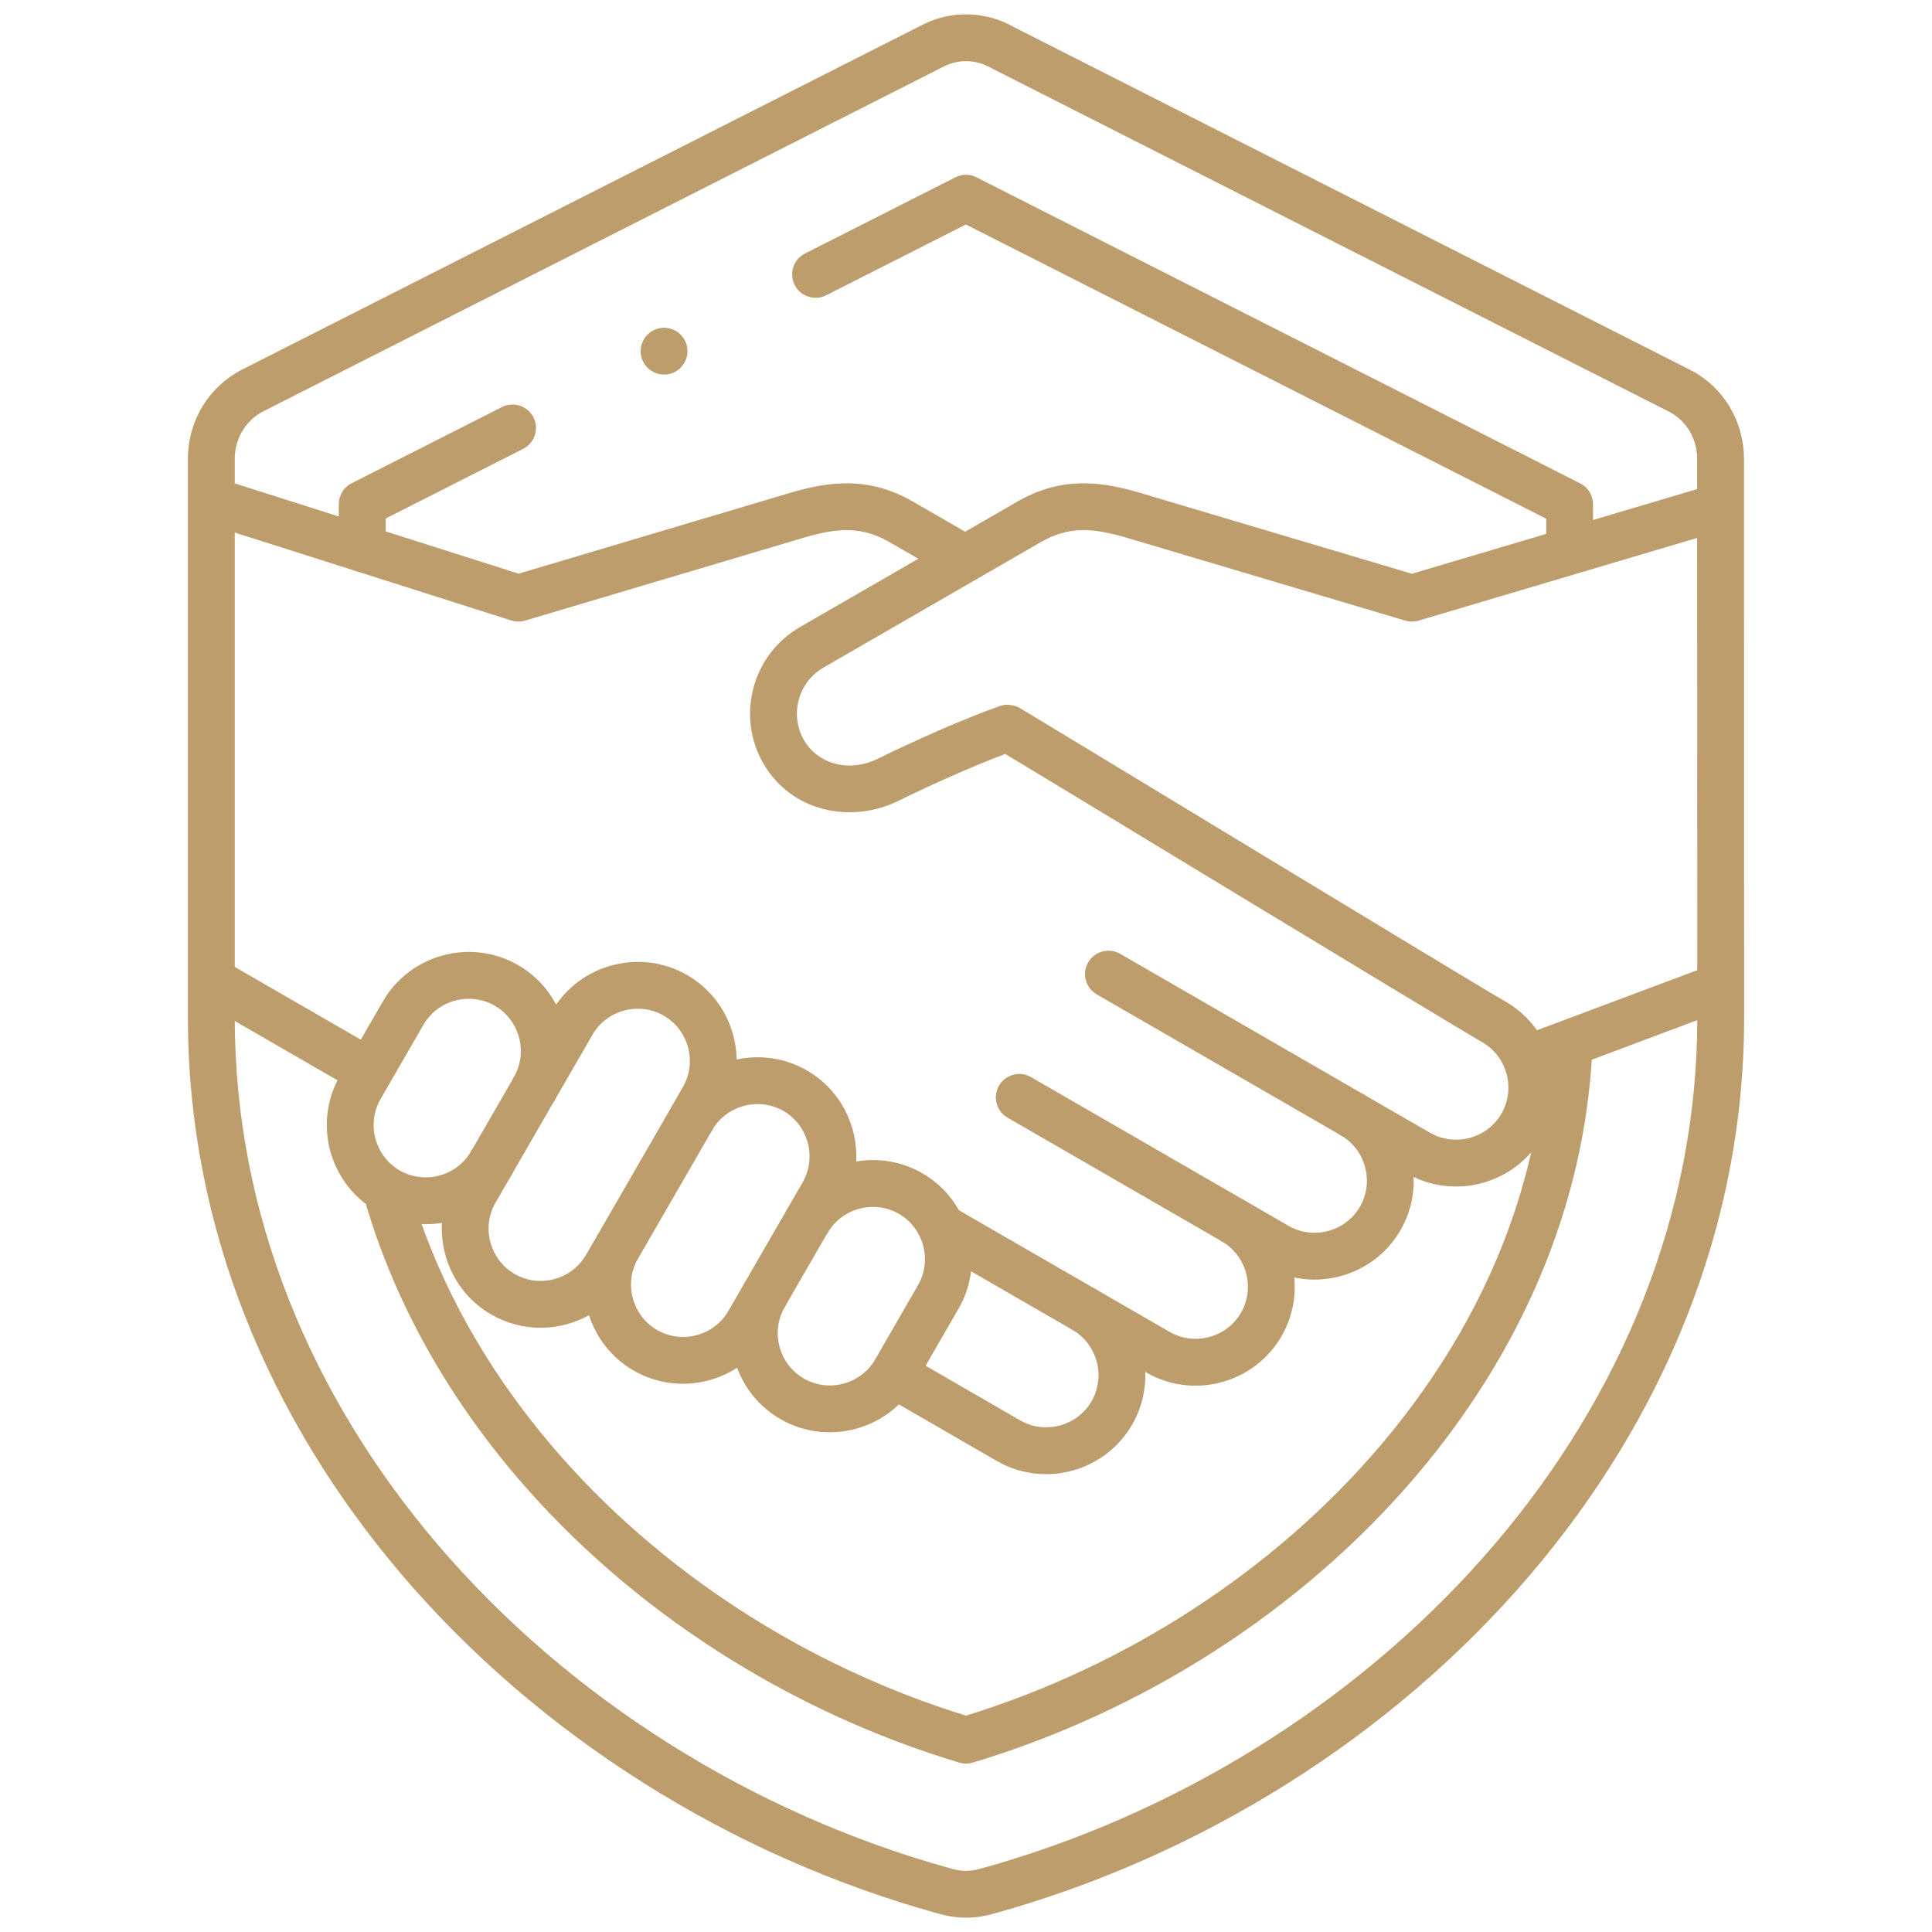 <svg xmlns="http://www.w3.org/2000/svg" width="66" height="66" viewBox="0 0 66 66" fill="none"><mask id="mask0_141_4254" style="mask-type:luminance" maskUnits="userSpaceOnUse" x="0" y="0" width="66" height="66"><path d="M0 0H66V66H0V0Z" fill="white"></path></mask><g mask="url(#mask0_141_4254)"><path d="M57.982 34.781C57.982 41.529 55.345 47.713 51.084 52.724C46.725 57.851 40.669 61.73 34.085 63.669L33.446 63.85C33.129 63.937 32.811 63.928 32.519 63.841C32.513 63.839 32.507 63.837 32.502 63.836C25.692 61.958 19.405 58.002 14.918 52.724C10.657 47.713 8.02 41.529 8.02 34.781V15.67C8.02 14.986 8.387 14.398 8.92 14.092L9.028 14.034L9.042 14.027L32.139 2.324C32.149 2.319 32.159 2.313 32.169 2.308C32.712 2.003 33.345 2.027 33.852 2.318L33.889 2.339L57.072 14.092C57.644 14.415 57.977 15.026 57.977 15.671L57.982 34.781ZM59.578 15.67L59.57 15.447C59.498 14.338 58.89 13.277 57.851 12.693C57.841 12.688 57.83 12.683 57.82 12.678L34.65 0.932L34.464 0.833C33.531 0.372 32.399 0.358 31.416 0.897V0.896L8.318 12.601V12.601C7.191 13.153 6.42 14.323 6.42 15.67V34.781C6.42 41.962 9.228 48.503 13.698 53.761C18.4 59.291 24.968 63.418 32.077 65.378V65.377C32.644 65.543 33.26 65.56 33.868 65.394H33.869C41 63.439 47.59 59.305 52.304 53.761C56.773 48.503 59.582 41.962 59.582 34.781L59.578 15.67Z" fill="#BD9D6C"></path><path d="M52.82 18.593C52.82 19.035 53.179 19.393 53.621 19.393C54.063 19.392 54.421 19.034 54.421 18.593L54.42 17.227C54.42 16.925 54.251 16.649 53.982 16.513L33.359 6.058C33.132 5.942 32.863 5.943 32.636 6.058L27.499 8.661C27.105 8.861 26.948 9.342 27.148 9.736C27.347 10.13 27.829 10.288 28.223 10.088L32.997 7.669L52.82 17.719V18.593ZM11.574 18.496C11.574 18.938 11.932 19.296 12.374 19.296C12.816 19.296 13.174 18.938 13.174 18.496V17.713L17.872 15.333C18.266 15.133 18.423 14.652 18.224 14.258C18.024 13.864 17.543 13.706 17.148 13.905L12.013 16.508C11.744 16.644 11.574 16.92 11.574 17.222V18.496ZM32.884 60.238C32.999 60.255 33.117 60.247 33.23 60.213C39.022 58.476 44.449 55.037 48.373 50.421C51.879 46.297 54.142 41.297 54.399 35.833C54.42 35.392 54.079 35.017 53.638 34.996C53.197 34.975 52.822 35.317 52.801 35.758C52.562 40.816 50.468 45.488 47.154 49.385C43.492 53.693 38.425 56.935 32.999 58.609C27.573 56.935 22.506 53.693 18.844 49.385C16.597 46.742 14.912 43.743 13.985 40.512C13.863 40.087 13.42 39.842 12.995 39.964C12.571 40.086 12.325 40.529 12.447 40.953C13.444 44.427 15.248 47.625 17.625 50.421C21.55 55.037 26.977 58.475 32.77 60.213L32.884 60.238Z" fill="#BD9D6C"></path><path d="M34.051 49.908C35.665 50.84 37.743 50.282 38.675 48.668C39.002 48.102 39.145 47.479 39.124 46.868L39.155 46.885L39.308 46.968C40.898 47.781 42.877 47.209 43.779 45.646C44.142 45.017 44.279 44.317 44.215 43.642C45.608 43.933 47.096 43.319 47.844 42.023C48.173 41.452 48.315 40.823 48.291 40.206C49.866 40.957 51.79 40.38 52.677 38.844C53.069 38.166 53.196 37.405 53.094 36.682L58.873 34.517C59.287 34.362 59.496 33.9 59.341 33.487C59.186 33.073 58.725 32.864 58.312 33.019L52.505 35.195C52.232 34.808 51.874 34.472 51.438 34.22C50.719 33.805 46.585 31.302 42.61 28.893C40.627 27.691 38.687 26.515 37.242 25.64C36.52 25.203 35.92 24.84 35.5 24.586C35.29 24.46 35.124 24.36 35.01 24.291C34.953 24.258 34.908 24.23 34.876 24.211C34.86 24.202 34.846 24.193 34.833 24.186C34.828 24.183 34.818 24.177 34.807 24.171C34.802 24.169 34.789 24.162 34.773 24.154C34.763 24.149 34.738 24.138 34.722 24.131C34.688 24.119 34.539 24.082 34.424 24.074C34.334 24.074 34.245 24.089 34.16 24.119C32.93 24.548 31.134 25.353 29.984 25.921C29.014 26.401 27.939 26.105 27.464 25.283C26.967 24.422 27.266 23.305 28.127 22.808L35.54 18.528C36.51 17.968 37.324 18.024 38.526 18.381L48.005 21.201C48.154 21.245 48.312 21.245 48.461 21.201L58.706 18.16C59.13 18.034 59.371 17.589 59.245 17.166C59.119 16.742 58.675 16.501 58.251 16.627L48.232 19.6L38.983 16.847C37.59 16.433 36.258 16.267 34.74 17.143L32.971 18.165L31.202 17.143C29.684 16.267 28.352 16.433 26.959 16.847L17.716 19.597L7.76 16.431C7.339 16.297 6.889 16.53 6.755 16.951C6.621 17.372 6.854 17.822 7.274 17.956L17.466 21.196L17.582 21.224C17.7 21.243 17.821 21.235 17.936 21.201L27.415 18.381C28.542 18.046 29.329 17.976 30.222 18.43L30.402 18.529L31.371 19.088L27.327 21.422C25.701 22.361 25.139 24.456 26.078 26.082C27.039 27.747 29.088 28.149 30.693 27.356C31.707 26.855 33.217 26.177 34.341 25.756C34.433 25.812 34.545 25.878 34.673 25.956C35.092 26.208 35.691 26.571 36.413 27.008C37.858 27.884 39.797 29.06 41.781 30.262C45.742 32.662 49.9 35.179 50.639 35.606C51.487 36.096 51.782 37.195 51.292 38.043C50.802 38.892 49.702 39.187 48.853 38.697L46.605 37.4C46.223 37.179 45.734 37.309 45.513 37.692C45.306 38.05 45.408 38.503 45.736 38.741L45.806 38.785C46.654 39.275 46.948 40.375 46.458 41.223C45.968 42.072 44.868 42.366 44.02 41.877L42.541 41.022C42.158 40.801 41.669 40.932 41.448 41.315C41.241 41.674 41.343 42.127 41.672 42.364L41.741 42.408C42.536 42.867 42.845 43.862 42.477 44.684L42.394 44.846C41.904 45.695 40.804 45.989 39.955 45.499L37.437 44.045C37.054 43.825 36.565 43.955 36.344 44.337C36.137 44.696 36.239 45.149 36.567 45.386L36.637 45.43C37.485 45.92 37.779 47.02 37.289 47.869C36.799 48.717 35.699 49.012 34.851 48.522L31.13 46.373C30.747 46.153 30.258 46.284 30.037 46.666C29.816 47.049 29.948 47.538 30.33 47.759L34.051 49.908ZM11.962 37.155C12.345 37.375 12.834 37.244 13.055 36.862C13.275 36.479 13.144 35.99 12.762 35.769L7.741 32.87C7.359 32.649 6.869 32.78 6.648 33.163C6.428 33.545 6.558 34.034 6.94 34.255L11.962 37.155Z" fill="#BD9D6C"></path><path d="M26.66 48.478C28.273 49.41 30.352 48.852 31.284 47.239C31.527 46.816 31.771 46.393 32.015 45.971C32.259 45.549 32.503 45.126 32.746 44.704C33.678 43.091 33.122 41.012 31.508 40.08C30.8 39.671 30.002 39.55 29.25 39.678C29.312 38.448 28.702 37.224 27.566 36.568C26.812 36.133 25.958 36.024 25.166 36.194C25.147 35.042 24.542 33.926 23.476 33.311C21.942 32.425 19.988 32.886 18.998 34.321C18.711 33.775 18.274 33.301 17.703 32.971C16.09 32.039 14.011 32.597 13.079 34.21H13.079C12.591 35.055 12.103 35.9 11.616 36.744C10.684 38.358 11.241 40.437 12.855 41.368C13.559 41.775 14.35 41.898 15.097 41.775C15.027 43.012 15.639 44.246 16.782 44.906C17.847 45.522 19.115 45.488 20.122 44.93C20.37 45.7 20.893 46.386 21.647 46.821C22.782 47.476 24.147 47.394 25.181 46.726C25.446 47.44 25.951 48.069 26.66 48.478ZM29.898 46.439C29.408 47.287 28.308 47.582 27.459 47.092C26.611 46.602 26.316 45.502 26.806 44.654C27.027 44.271 26.896 43.782 26.513 43.561C26.131 43.34 25.641 43.471 25.42 43.854L24.885 44.781C24.395 45.63 23.295 45.925 22.447 45.435C21.598 44.945 21.304 43.845 21.793 42.996C22.014 42.614 21.883 42.124 21.5 41.904C21.118 41.683 20.628 41.814 20.408 42.197L20.02 42.867C19.53 43.716 18.43 44.011 17.581 43.521C16.733 43.031 16.439 41.932 16.928 41.083V41.082C17.111 40.766 17.294 40.45 17.477 40.134C17.698 39.752 17.567 39.263 17.185 39.041C16.803 38.82 16.313 38.95 16.091 39.332C15.601 40.179 14.502 40.473 13.655 39.984C12.806 39.494 12.512 38.394 13.001 37.545C13.489 36.7 13.977 35.855 14.464 35.01C14.954 34.162 16.054 33.867 16.903 34.357L17.055 34.455C17.785 34.982 18.015 35.998 17.557 36.793C17.337 37.176 17.468 37.665 17.851 37.886C18.233 38.106 18.723 37.975 18.944 37.593C19.375 36.846 19.807 36.097 20.239 35.35C20.729 34.502 21.828 34.207 22.676 34.697C23.525 35.187 23.82 36.286 23.329 37.135C23.2 37.359 23.071 37.583 22.942 37.807C22.721 38.189 22.852 38.679 23.235 38.9C23.593 39.107 24.046 39.005 24.284 38.676L24.328 38.607L24.426 38.454C24.954 37.724 25.97 37.494 26.766 37.953C27.561 38.413 27.87 39.408 27.502 40.23L27.419 40.392C27.241 40.701 27.063 41.011 26.884 41.319C26.663 41.702 26.795 42.191 27.177 42.412C27.536 42.619 27.988 42.517 28.225 42.188L28.27 42.119L28.369 41.967C28.896 41.237 29.912 41.007 30.707 41.466C31.556 41.956 31.851 43.056 31.361 43.904C31.117 44.327 30.873 44.749 30.629 45.171C30.385 45.593 30.142 46.016 29.898 46.439Z" fill="#BD9D6C"></path><path d="M16.384 40.426C16.766 40.647 17.256 40.516 17.477 40.134L18.943 37.593C19.164 37.21 19.034 36.721 18.651 36.5C18.269 36.279 17.779 36.41 17.559 36.793L16.092 39.333C15.871 39.715 16.002 40.205 16.384 40.426Z" fill="#BD9D6C"></path><path d="M20.702 43.289C21.085 43.51 21.574 43.379 21.795 42.997L24.33 38.607C24.551 38.225 24.419 37.735 24.037 37.514C23.655 37.294 23.165 37.424 22.944 37.806L20.41 42.196C20.189 42.578 20.32 43.068 20.702 43.289Z" fill="#BD9D6C"></path><path d="M25.712 44.946C26.094 45.167 26.584 45.036 26.805 44.654L28.268 42.119C28.489 41.736 28.358 41.247 27.976 41.026C27.593 40.805 27.104 40.936 26.883 41.319L25.42 43.853C25.199 44.236 25.33 44.725 25.712 44.946Z" fill="#BD9D6C"></path><path d="M45.807 38.785C46.189 39.006 46.678 38.875 46.899 38.493C47.12 38.11 46.989 37.621 46.606 37.4L38.267 32.584C37.884 32.364 37.395 32.495 37.174 32.877C36.953 33.26 37.083 33.749 37.466 33.97L45.807 38.785Z" fill="#BD9D6C"></path><path d="M41.741 42.408C42.124 42.628 42.613 42.498 42.834 42.116C43.055 41.733 42.924 41.244 42.541 41.023L35.22 36.795C34.837 36.574 34.348 36.706 34.127 37.088C33.906 37.471 34.036 37.96 34.419 38.181L41.741 42.408Z" fill="#BD9D6C"></path><path d="M36.637 45.43C37.019 45.651 37.508 45.521 37.73 45.138C37.95 44.756 37.819 44.266 37.437 44.045L32.589 41.246C32.206 41.025 31.717 41.156 31.496 41.538C31.275 41.921 31.406 42.41 31.788 42.631L36.637 45.43Z" fill="#BD9D6C"></path><path d="M22.686 12.796C23.127 12.796 23.485 12.438 23.485 11.997C23.485 11.555 23.127 11.197 22.686 11.197C22.244 11.197 21.885 11.555 21.885 11.997C21.885 12.438 22.244 12.796 22.686 12.796Z" fill="#BD9D6C"></path></g></svg>